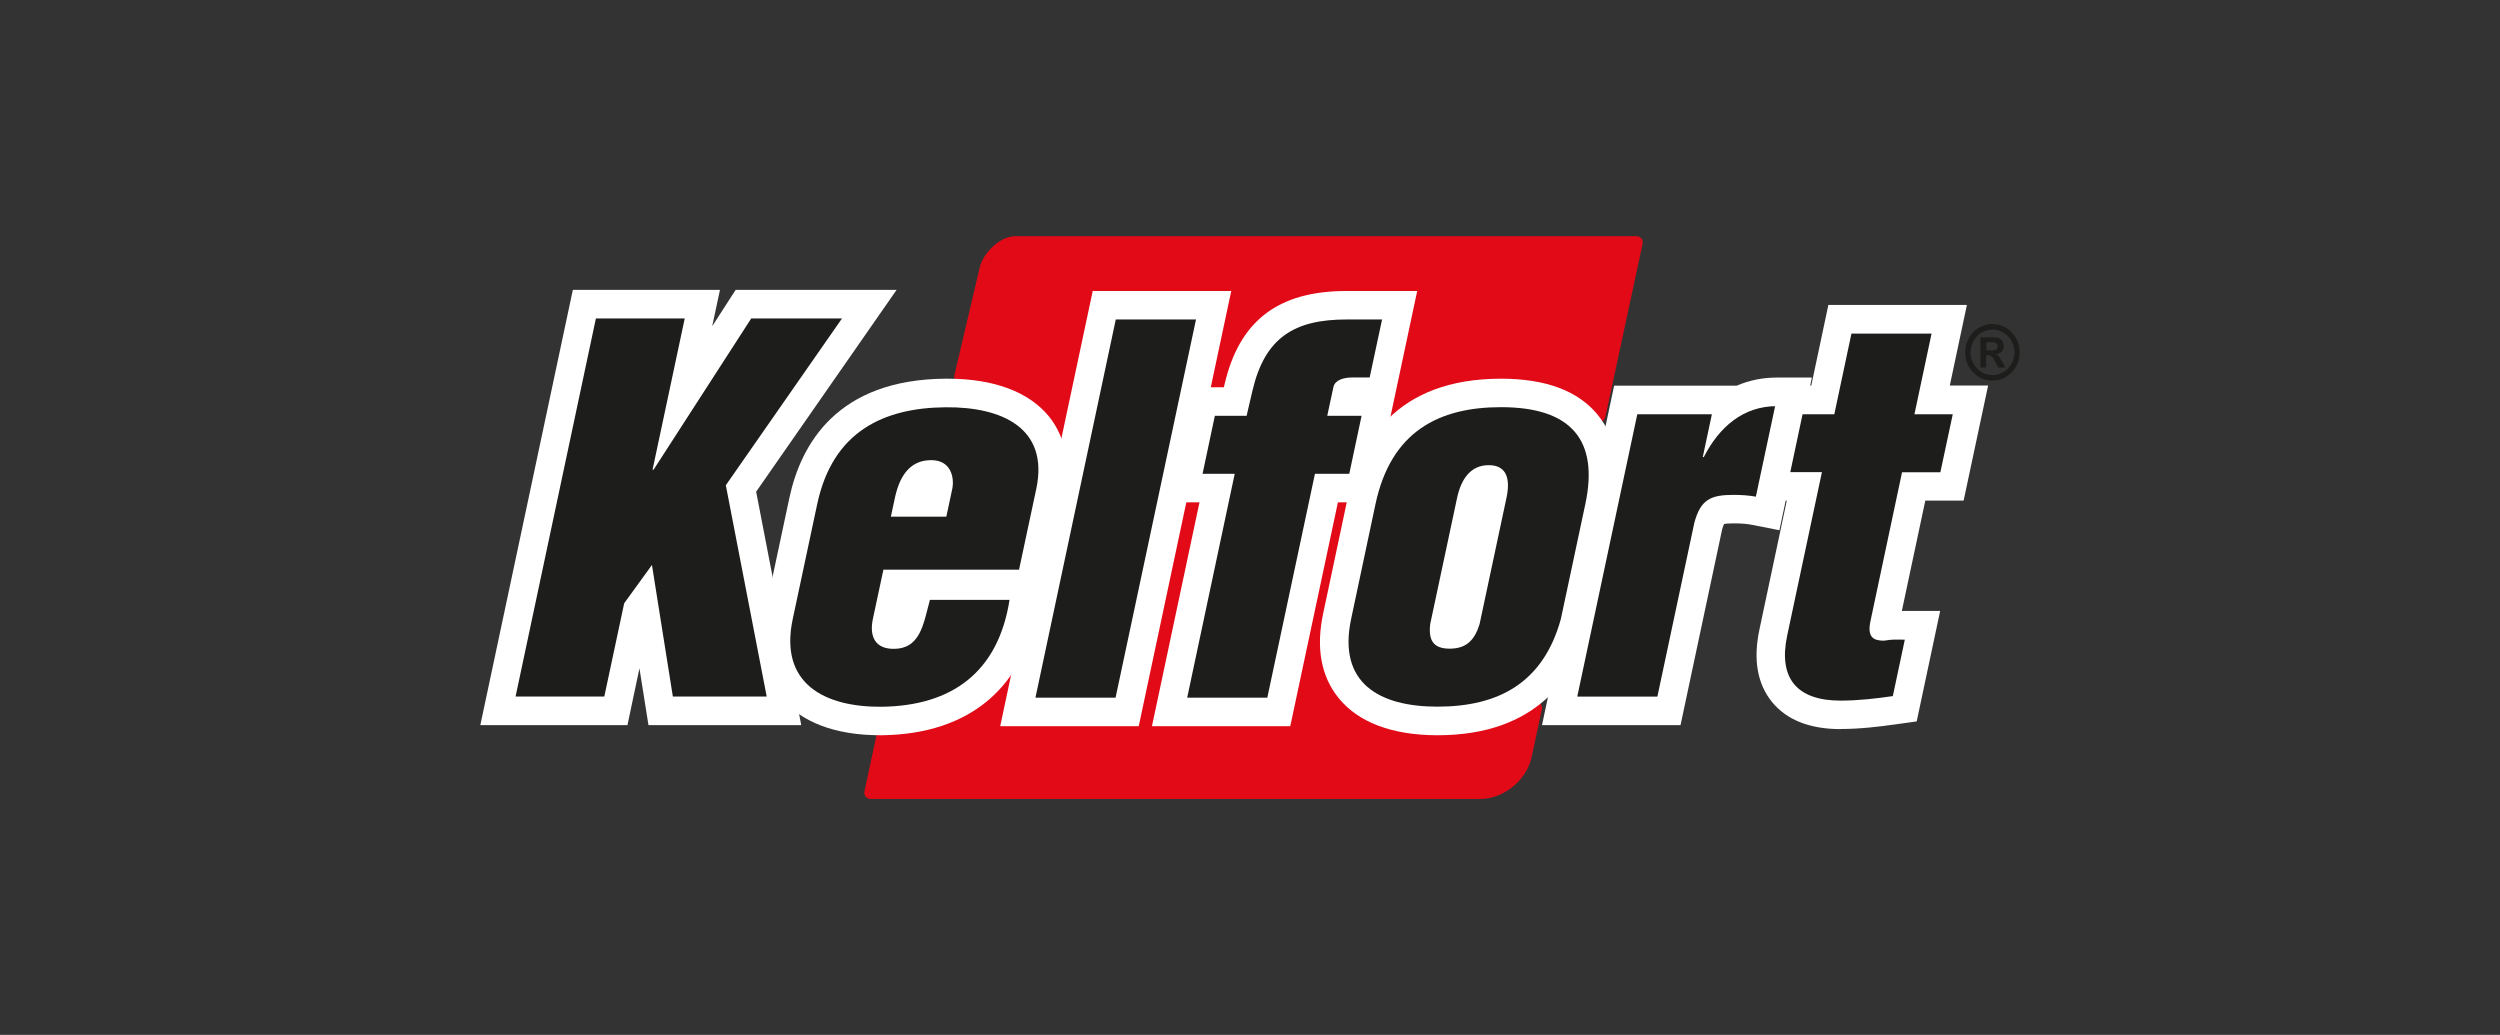 <?xml version="1.0" encoding="UTF-8"?>
<svg id="Laag_1" data-name="Laag 1" xmlns="http://www.w3.org/2000/svg" viewBox="0 0 244 101">
  <rect x="0" y="0" width="244" height="101" fill="#333333" stroke="none"/>
  <defs>
    <style>
      .cls-1 {
        fill: #1d1d1b;
      }

      .cls-2 {
        fill: #fff;
      }

      .cls-3 {
        fill: #e20a17;
        fill-rule: evenodd;
      }
    </style>
  </defs>
  <path class="cls-3" d="M100.44,60.32s0-.02,0,0c0,0,0,0,0,0h0ZM140.29,71.19c-2.7-.01-5.25-.44-7.37-1.79-2.14-1.32-3.56-3.85-3.51-6.75,0-.86.1-1.75.3-2.69h0s2.38-11.22,2.38-11.22c.02-.1.05-.19.07-.28h-1.54c-.29,0-.54.2-.6.48l-4.44,20.89c-.06.28-.31.48-.6.48h-11.1c-.39,0-.68-.36-.6-.74l4.33-20.38c.08-.38-.21-.74-.6-.74h-1.22c-.29,0-.54.2-.6.48l-4.44,20.89c-.06.28-.31.48-.6.48h-11.1c-.39,0-.68-.36-.6-.74.45-2.13,1.75-8.23,1.94-9.14-.77,3.23-2.32,5.86-4.58,7.68-2.61,2.1-5.98,3.03-9.72,3.09h-.04s-.1,0-.17,0c-.07,0-.14,0-.21,0l-1.3,6.05c-.08.38.21.74.6.74h59.49c2.28,0,4.54-1.82,5.02-4.06l1.01-4.7c.11-.53-.48-.94-.93-.64l-.46.3c-2.54,1.68-5.58,2.3-8.83,2.3h0ZM95.64,26.03l-2.48,10.54c-.11.5.25.97.76,1.01,1.48.1,2.91.35,4.24.84,1.74.64,3.38,1.75,4.39,3.47.18.3.33.61.46.94.23.58,1.06.52,1.19-.09l2.82-13.29c.06-.28.31-.48.6-.48h11.1c.39,0,.68.36.6.74l-1.68,7.93c-.08.38.21.74.6.74h1.21c.28,0,.53-.2.59-.47l.05-.23c.67-2.94,1.95-5.29,4.03-6.77,2.07-1.48,4.58-1.93,7.34-1.93h5.43c.39,0,.68.36.6.74l-1.85,8.66h0l-.43,2.03c-.12.58.57.98,1.01.57.38-.35.79-.68,1.21-.97,2.63-1.83,5.79-2.46,9.09-2.46,3.15,0,5.79.59,7.8,2.15.48.37.91.8,1.27,1.27.32.41.98.25,1.09-.26l3.64-16.92c.08-.38-.21-.74-.6-.74h-60.59c-1.68,0-3.23,1.82-3.49,3h0Z"/>
  <polygon class="cls-2" points="63.29 70.77 62.41 65.23 61.24 70.77 46.88 70.77 55.91 28.29 70.27 28.29 69.51 31.84 71.8 28.29 87.51 28.29 73.8 47.99 78.2 70.77 63.29 70.77 63.29 70.77"/>
  <polygon class="cls-1" points="50.32 67.98 58.16 31.08 66.83 31.08 63.69 45.84 63.79 45.84 73.32 31.08 82.18 31.08 70.84 47.36 74.83 67.98 65.67 67.98 63.63 55.14 60.92 58.88 58.98 67.98 50.32 67.98 50.32 67.98"/>
  <path class="cls-2" d="M150.5,70.77l7.04-33.13h11.97c1.21-.52,2.51-.79,3.89-.79h3.44l-3.17,14.9-2.69-.53c-.5-.1-1.08-.14-1.78-.14-.51,0-.79.03-.93.06-.05.09-.11.26-.19.53l-4.06,19.1h-13.52Z"/>
  <path class="cls-1" d="M167.08,40.43l-.89,4.18h.1c1.51-2.95,3.86-4.97,7.11-4.97l-1.89,8.86c-.75-.15-1.53-.2-2.32-.2-2.22,0-3.2.44-3.82,2.71l-3.61,16.98h-7.82l5.86-27.56h7.28Z"/>
  <path class="cls-2" d="M185.26,61.37h0ZM179.64,71.16c-3.02,0-5.28-.9-6.71-2.67-1.42-1.76-1.83-4.13-1.21-7.05l2.67-12.58h-3.1l2.39-11.23h3.1l1.67-7.87h13.52l-1.67,7.87h3.74l-2.39,11.23h-3.74l-2.29,10.77c.09,0,.19,0,.3,0h3.44l-2.29,10.78-1.93.27c-1.71.24-3.57.47-5.5.47h0Z"/>
  <path class="cls-1" d="M174.73,46.09l1.2-5.66h3.1l1.67-7.87h7.82l-1.67,7.87h3.74l-1.21,5.66h-3.74l-3.08,14.52c-.34,1.58.28,1.92,1.31,1.92.92-.15,1.2-.1,2.04-.1l-1.17,5.51c-1.73.25-3.39.44-5.11.44-4.24,0-6.09-2.17-5.2-6.35l3.39-15.95h-3.1Z"/>
  <path class="cls-2" d="M85.91,71.76c-4.4,0-7.76-1.28-9.72-3.71-1.19-1.47-2.42-4.08-1.54-8.22l2.39-11.22c1.12-5.27,4.67-11.57,15.24-11.65h.21c4.51,0,7.93,1.28,9.89,3.69,1.12,1.39,2.29,3.84,1.48,7.64l-2.14,10.08h-.33l-.09.6c-1.27,8.12-6.66,12.66-15.17,12.79h-.22Z"/>
  <path class="cls-1" d="M99.46,55.59l1.68-7.87c1.26-5.95-3.36-8.02-8.84-7.97-6.06.05-11.03,2.36-12.54,9.45l-2.39,11.22c-1.34,6.3,3.09,8.61,8.71,8.56,6.81-.1,11.34-3.35,12.45-10.43h-7.77c-.64,2.31-.9,4.92-3.77,4.77-1.7-.1-2.12-1.38-1.8-2.9l1.03-4.82h13.24ZM86.95,50.42l.39-1.82c.41-1.92,1.33-3.69,3.54-3.69,2.02,0,2.27,1.82,2.06,2.81l-.58,2.71h-5.41Z"/>
  <path class="cls-2" d="M112.43,70.88l4.64-21.85h-3.15l2.39-11.23h3.14l.06-.26c1.44-6.23,5.23-9.14,11.92-9.14h6.89l-2,9.4h0l-2.39,11.23h-3.35l-4.65,21.85h-13.52Z"/>
  <path class="cls-1" d="M120.52,46.24h-3.15l1.2-5.66h3.1l.56-2.41c1.22-5.27,4.14-6.99,9.21-6.99h3.45l-1.21,5.66h-1.67c-.89,0-1.72.25-1.87.94l-.6,2.8h3.35l-1.2,5.66h-3.35l-4.65,21.85h-7.82l4.64-21.85h0Z"/>
  <path class="cls-2" d="M140.29,71.76c-4.38,0-7.72-1.25-9.64-3.63-1.72-2.12-2.23-4.92-1.5-8.3l2.38-11.22c1.13-5.32,4.65-11.65,14.97-11.65,4.37,0,7.54,1.19,9.45,3.54,1.83,2.26,2.33,5.37,1.51,9.27l-2.4,11.3-.02.08c-1.33,4.84-4.97,10.61-14.74,10.61h0Z"/>
  <path class="cls-1" d="M131.87,60.41c-1.34,6.3,2.8,8.56,8.42,8.56,5.95,0,10.33-2.31,12.05-8.56l2.39-11.22c1.32-6.2-1.34-9.45-8.23-9.45-6.05,0-10.74,2.36-12.25,9.45l-2.38,11.22h0ZM142.21,48.6c.38-1.77,1.27-3.2,3.09-3.2s2.11,1.43,1.73,3.2l-2.62,12.3c-.48,1.58-1.3,2.41-2.92,2.41s-2.09-.84-1.9-2.41l2.62-12.3h0Z"/>
  <polygon class="cls-2" points="97.62 70.88 106.65 28.4 120.17 28.4 111.14 70.88 97.62 70.88 97.62 70.88"/>
  <polygon class="cls-1" points="101.06 68.09 108.9 31.18 116.73 31.18 108.88 68.09 101.06 68.09 101.06 68.09"/>
  <path class="cls-1" d="M193.86,34.2h.46c.23,0,.4-.03.5-.1.1-.06.15-.17.15-.31,0-.13-.05-.23-.14-.29-.1-.07-.25-.1-.44-.1h-.52v.8h0ZM193.29,35.87v-2.94h1.33c.33,0,.57.08.71.24.15.16.23.36.23.59,0,.23-.06.41-.19.55-.12.14-.32.23-.57.28.11.04.21.11.28.18.07.08.17.25.32.51l.33.59h-.7s-.24-.47-.24-.47c-.14-.28-.26-.47-.37-.58-.11-.1-.25-.15-.42-.15h-.15v1.2h-.57ZM194.53,32.17c-.66,0-1.19.22-1.59.67-.41.45-.61.97-.61,1.55s.21,1.13.63,1.57c.42.43.92.65,1.51.65s1.09-.22,1.51-.65c.42-.44.63-.96.63-1.57,0-.42-.1-.81-.32-1.16-.21-.36-.48-.62-.82-.8-.33-.18-.65-.26-.95-.26h0ZM194.39,31.63c.79,0,1.45.27,1.96.82.52.55.77,1.19.77,1.94s-.26,1.41-.78,1.95c-.52.54-1.15.81-1.88.81s-1.36-.27-1.88-.81c-.52-.54-.78-1.19-.78-1.95,0-.54.14-1.03.41-1.48.27-.45.62-.77,1.03-.98.42-.2.8-.31,1.15-.31h0Z"/>
</svg>
